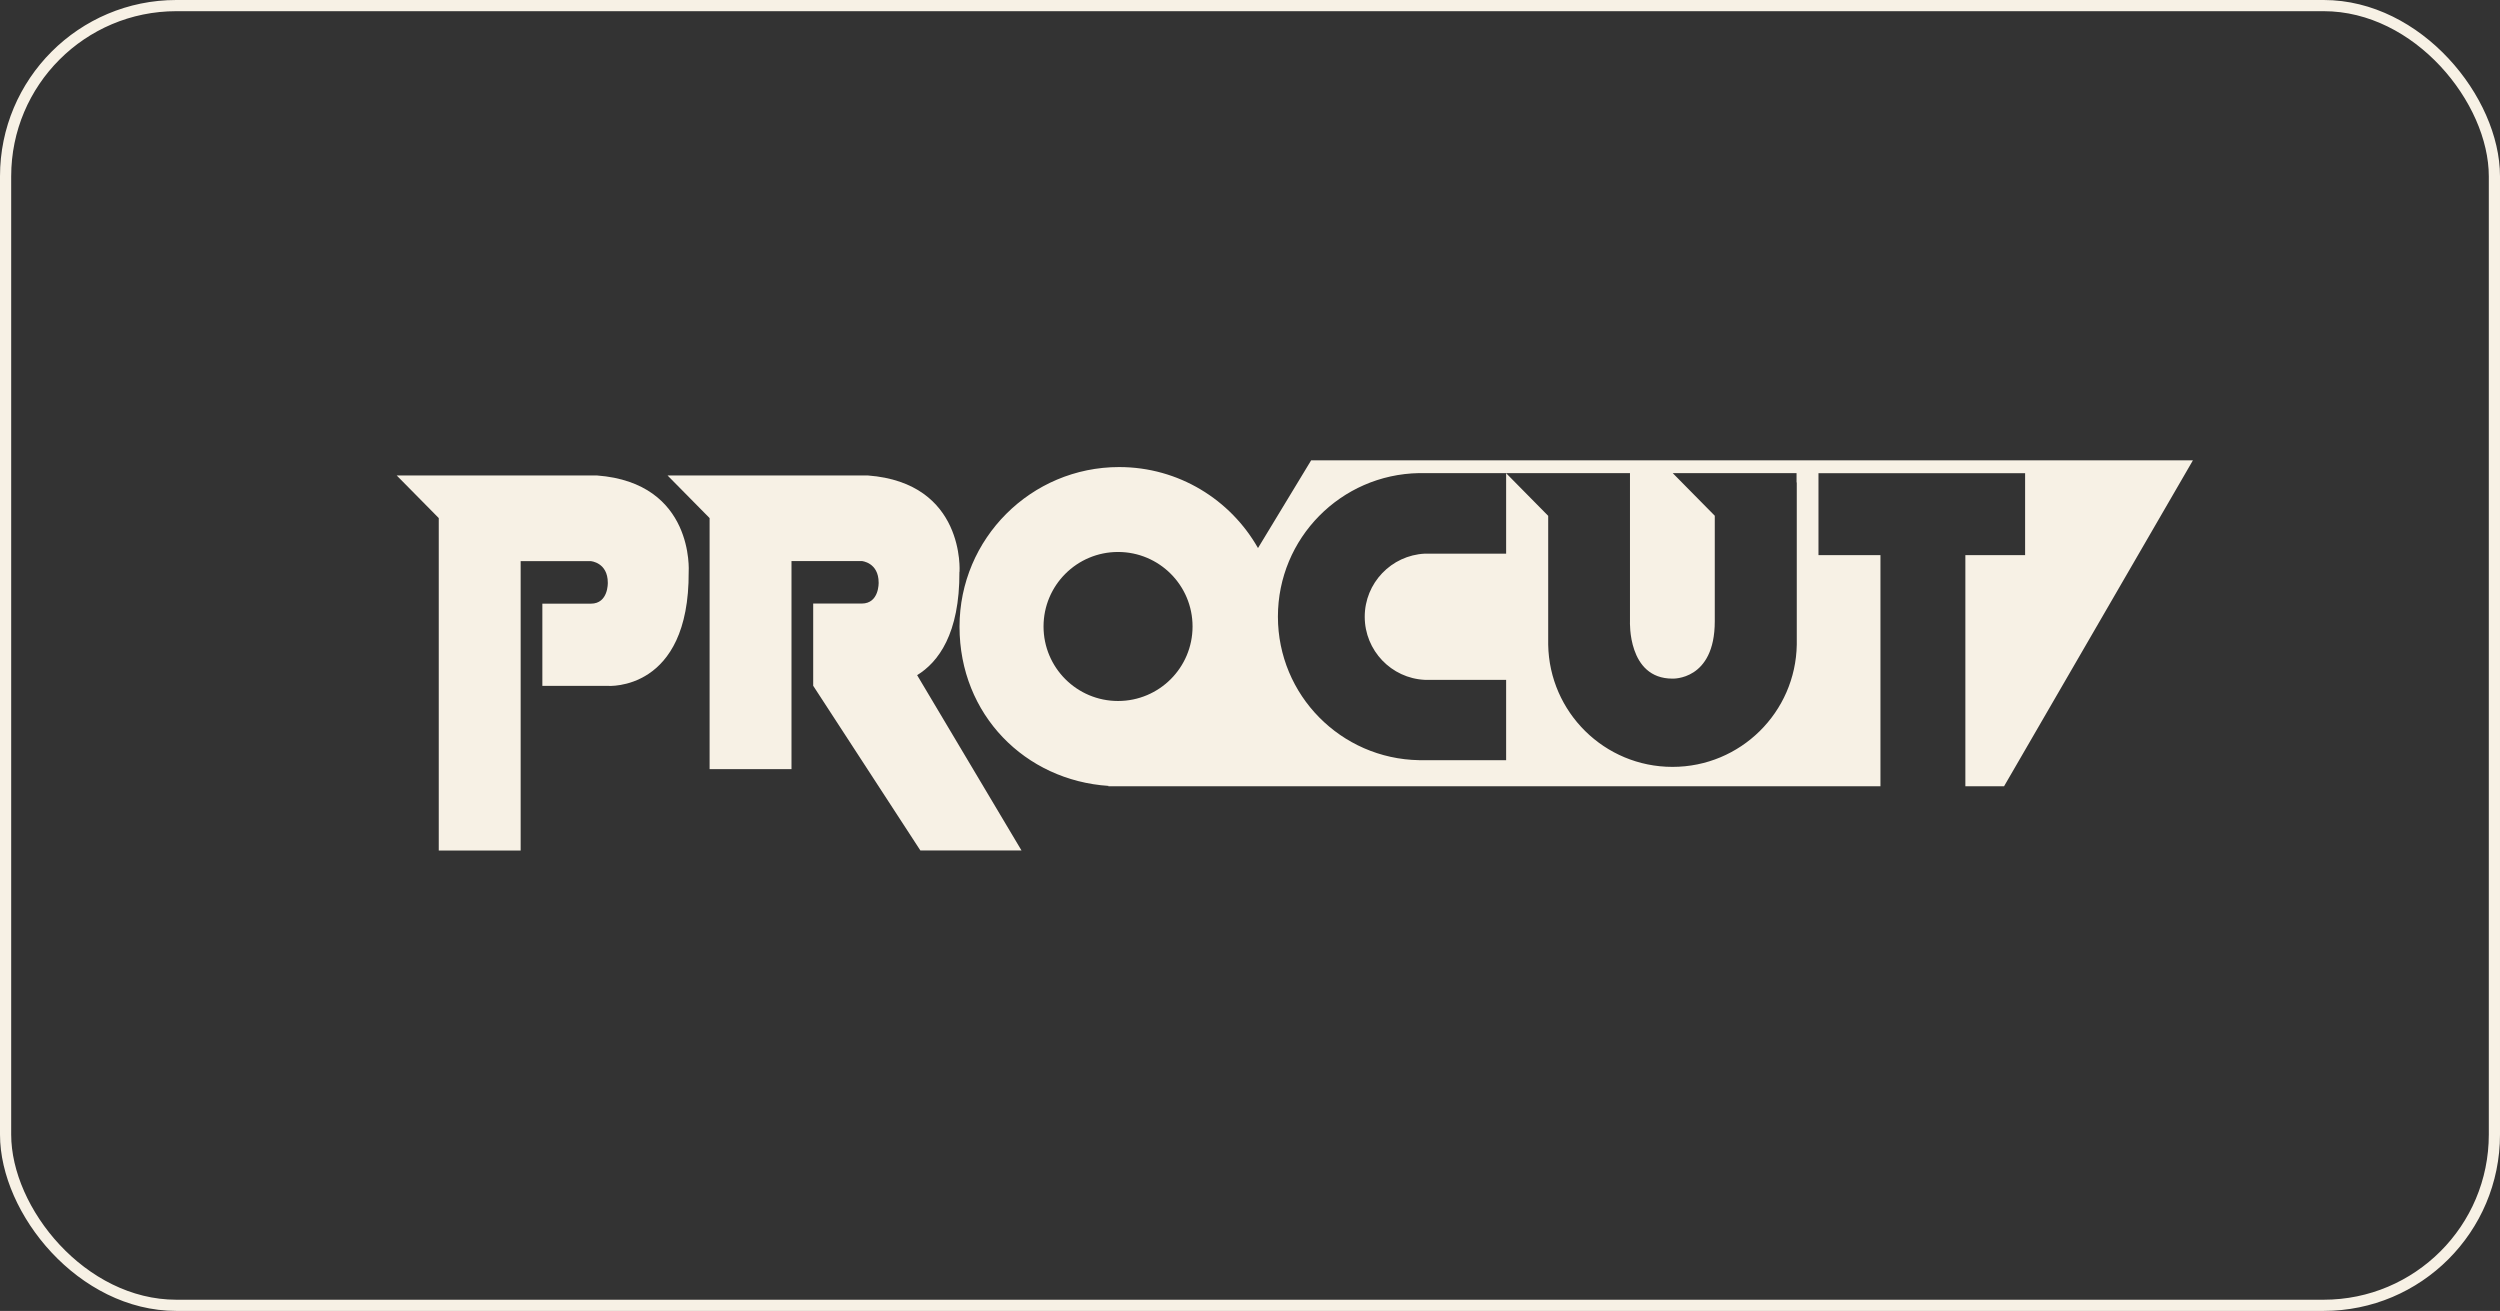<?xml version="1.0" encoding="UTF-8"?>
<svg id="Layer_2" data-name="Layer 2" xmlns="http://www.w3.org/2000/svg" viewBox="0 0 223.47 117.18">
  <rect x="0" y="0" width="223.47" height="117.18" fill="#333333" stroke="none"/>
  <defs>
    <style>
      .cls-1 {
        fill: #f7f1e5;
      }

      .cls-2 {
        fill: none;
        stroke: #f7f1e5;
        stroke-miterlimit: 10;
      }
    </style>
  </defs>
  <g id="Layer_1-2" data-name="Layer 1">
    <g>
      <path class="cls-1" d="M53.36,42.5h-17.9l3.76,3.81v29.72h7.32v-25.87h6.28s1.51.12,1.51,1.93c0,0,.06,1.87-1.51,1.87h-4.34v7.35h5.85s7.29.54,7.23-10.19c0,0,.54-7.96-8.2-8.62Z"/>
      <path class="cls-1" d="M85.77,51.12s.54-7.96-8.2-8.62h-17.9l3.76,3.81v22.44h7.32v-18.6h6.28s1.51.12,1.51,1.93c0,0,.06,1.87-1.51,1.87h-4.34v7.35l9.58,14.72h9.04l-9.33-15.67c1.88-1.15,3.81-3.69,3.78-9.24Z"/>
      <path class="cls-1" d="M196.02,41.15h-78.82l-4.75,7.84c-2.45-4.32-7.09-7.24-12.41-7.24-7.88,0-14.27,6.39-14.27,14.27s5.88,13.74,13.32,14.23l-.02.03h69.02v-20.66h-5.54v-7.32h18.47v7.32h-5.34v20.66h3.46l16.88-29.13ZM99.94,62.66c-3.68,0-6.66-2.98-6.66-6.66s2.98-6.66,6.66-6.66,6.66,2.98,6.66,6.66-2.98,6.66-6.66,6.66ZM160.61,43.13v14.49c-.1,6.05-5.03,10.93-11.11,10.93s-11.01-4.88-11.11-10.93h0v-11.51l-3.76-3.81v7.19h-6.71c-.09,0-.19,0-.28,0s-.19,0-.28,0h0c-2.99.15-5.37,2.62-5.37,5.64s2.38,5.5,5.37,5.64h0s7.27,0,7.27,0v7.18h-7.78c-6.99-.12-12.62-5.81-12.62-12.83s5.63-12.71,12.62-12.83h0s7.78,0,7.78,0h11.07v13.25s-.23,5.12,3.79,5.12c0,0,3.79.19,3.79-5.12v-9.44l-3.76-3.81h11.07v.83Z"/>
    </g>
    <rect class="cls-2" x=".5" y=".5" width="222.47" height="116.18" rx="15.26" ry="15.26"/>
  </g>
</svg>